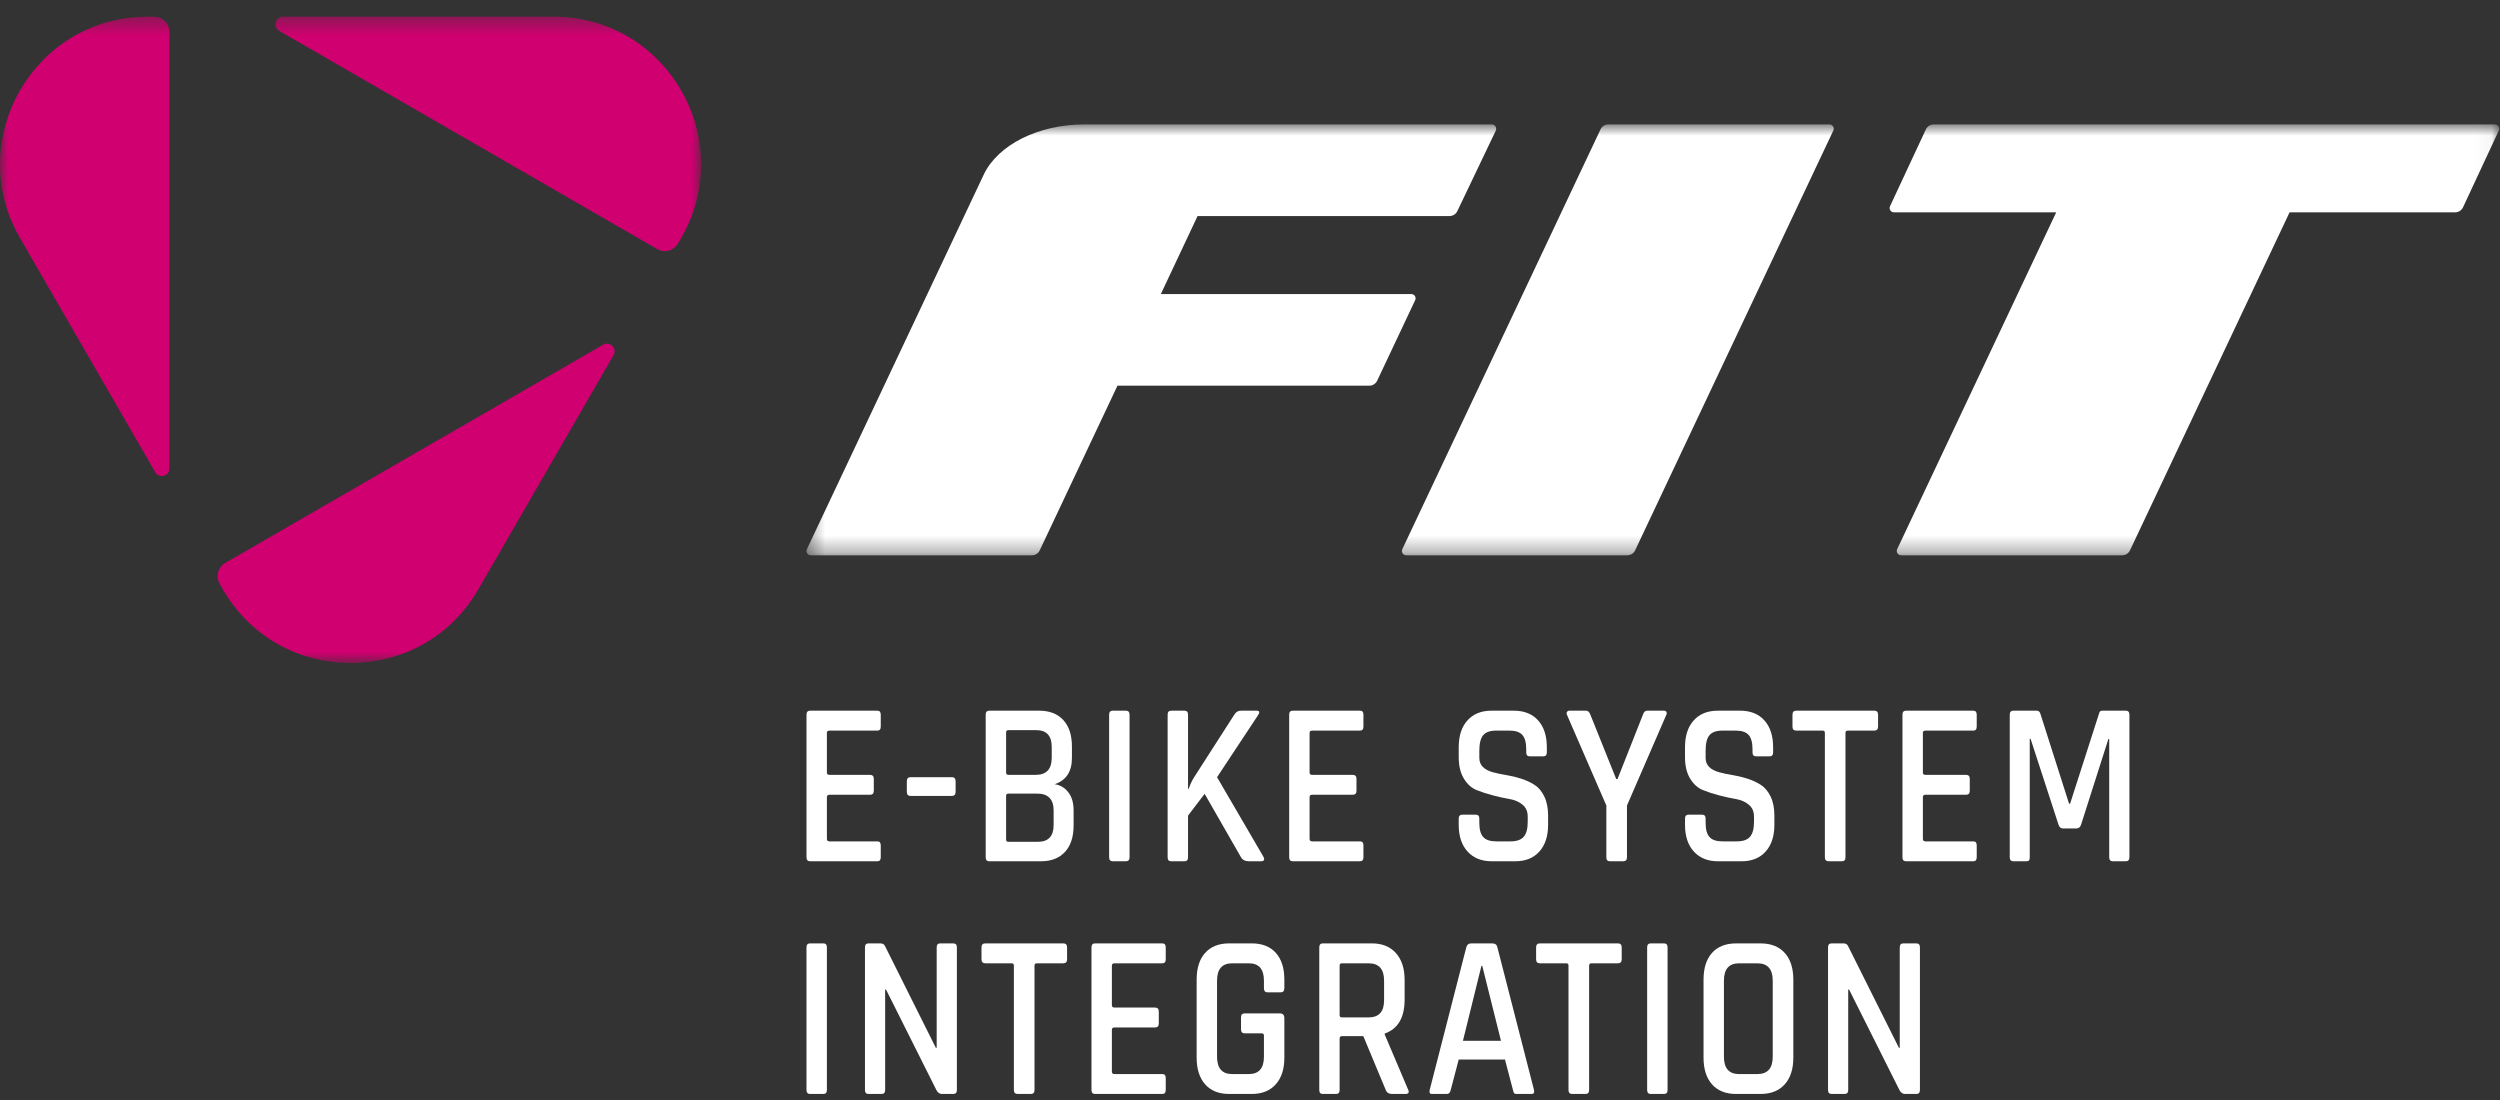 <?xml version="1.0" encoding="UTF-8"?>
<svg width="150px" height="66px" viewBox="0 0 150 66" version="1.1" xmlns="http://www.w3.org/2000/svg" xmlns:xlink="http://www.w3.org/1999/xlink">
    <rect x="0" y="0" width="150" height="66" fill="#333333" stroke="none"/>
    <title>2D5357A9-3746-4909-9BB5-36EB4EB02C16</title>
    <defs>
        <polygon id="path-1" points="0.39 0.827 101.954 0.827 101.954 26.68 0.39 26.68"></polygon>
        <polygon id="path-3" points="5.23306692e-05 0.362 42.071 0.362 42.071 39.145 5.23306692e-05 39.145"></polygon>
    </defs>
    <g id="Ausarbeitung-für-Livegang" stroke="none" stroke-width="1" fill="none" fill-rule="evenodd">
        <g id="BIKEKO-64-Footer" transform="translate(-1046, -386)">
            <g id="Footer" transform="translate(0, 329)">
                <g id="Logo/Fit+Claim/Negativ" transform="translate(1046, 57)">
                    <g id="Group-3" transform="translate(48, 6.638)">
                        <mask id="mask-2" fill="white">
                            <use xlink:href="#path-1"></use>
                        </mask>
                        <g id="Clip-2"></g>
                        <path d="M89.375,6.101 L99.311,6.101 C99.512,6.101 99.695,5.984 99.78,5.803 L101.93,1.194 C102.01,1.022 101.885,0.827 101.696,0.827 L68.021,0.827 C67.82,0.827 67.637,0.943 67.552,1.125 L65.402,5.734 C65.322,5.905 65.447,6.101 65.636,6.101 L75.373,6.101 L65.831,26.311 C65.75,26.483 65.875,26.68 66.065,26.68 L79.331,26.68 C79.531,26.68 79.713,26.566 79.799,26.384 L89.375,6.101 Z M23.854,6.324 L38.973,6.324 C39.172,6.324 39.354,6.21 39.439,6.03 L41.745,1.204 C41.827,1.034 41.702,0.827 41.512,0.827 L17.06,0.827 C14.31,0.827 11.873,2.045 11.023,3.842 L0.415,26.311 C0.334,26.483 0.459,26.68 0.649,26.68 L13.916,26.68 C14.115,26.68 14.297,26.566 14.383,26.384 L19.048,16.503 L34.161,16.503 C34.361,16.503 34.543,16.387 34.629,16.206 L36.91,11.373 C36.992,11.201 36.866,11.004 36.677,11.004 L21.651,11.004 L23.854,6.324 Z M62,1.194 L50.107,26.384 C50.022,26.566 49.84,26.68 49.64,26.68 L36.373,26.68 C36.184,26.68 36.058,26.483 36.139,26.311 L48.032,1.123 C48.117,0.942 48.3,0.827 48.5,0.827 L61.766,0.827 C61.956,0.827 62.08,1.022 62,1.194 L62,1.194 Z" id="Fill-1" fill="#FFFFFF" mask="url(#mask-2)"></path>
                    </g>
                    <g id="Group-6" transform="translate(0, 0.638)">
                        <mask id="mask-4" fill="white">
                            <use xlink:href="#path-3"></use>
                        </mask>
                        <g id="Clip-5"></g>
                        <path d="M9.25,0.362 L8.865,0.362 C2.051,0.362 -2.207,7.739 1.199,13.639 L9.315,27.696 C9.547,28.098 10.163,27.933 10.163,27.468 L10.163,1.274 C10.163,0.771 9.754,0.362 9.25,0.362 M36.189,20.046 L13.516,33.138 C13.077,33.39 12.927,33.951 13.18,34.389 L13.37,34.719 C16.777,40.62 25.294,40.62 28.701,34.719 L36.813,20.669 C37.046,20.266 36.594,19.813 36.189,20.046 M40.872,13.639 L40.679,13.973 C40.427,14.409 39.869,14.559 39.433,14.307 L16.763,1.219 C16.356,0.984 16.523,0.362 16.992,0.362 L33.206,0.362 C40.02,0.362 44.279,7.739 40.872,13.639" id="Fill-4" fill="#D00070" mask="url(#mask-4)"></path>
                    </g>
                    <path d="M52.643,51.676 L48.604,51.676 C48.461,51.676 48.39,51.597 48.39,51.437 L48.39,42.88 C48.39,42.721 48.461,42.641 48.604,42.641 L52.643,42.641 C52.777,42.641 52.845,42.721 52.845,42.88 L52.845,43.597 C52.845,43.756 52.777,43.836 52.643,43.836 L49.766,43.836 C49.664,43.836 49.614,43.883 49.614,43.976 L49.614,46.351 C49.614,46.445 49.664,46.491 49.766,46.491 L52.201,46.491 C52.352,46.491 52.428,46.571 52.428,46.73 L52.428,47.447 C52.428,47.606 52.352,47.686 52.201,47.686 L49.766,47.686 C49.664,47.686 49.614,47.733 49.614,47.826 L49.614,50.328 C49.614,50.431 49.664,50.482 49.766,50.482 L52.643,50.482 C52.777,50.482 52.845,50.562 52.845,50.72 L52.845,51.437 C52.845,51.597 52.777,51.676 52.643,51.676" id="Fill-7" fill="#FFFFFF"></path>
                    <path d="M57.122,47.755 L54.623,47.755 C54.481,47.755 54.41,47.672 54.41,47.502 L54.41,46.885 C54.41,46.715 54.481,46.632 54.623,46.632 L57.122,46.632 C57.265,46.632 57.337,46.715 57.337,46.885 L57.337,47.502 C57.337,47.672 57.265,47.755 57.122,47.755" id="Fill-9" fill="#FFFFFF"></path>
                    <path d="M59.142,51.437 L59.142,42.88 C59.142,42.721 59.213,42.641 59.356,42.641 L62.347,42.641 C62.97,42.641 63.453,42.828 63.798,43.203 C64.143,43.578 64.316,44.107 64.316,44.791 L64.316,45.479 C64.316,46.295 63.971,46.819 63.281,47.053 C63.609,47.1 63.881,47.259 64.094,47.531 C64.309,47.802 64.416,48.168 64.416,48.627 L64.416,49.526 C64.416,50.21 64.244,50.74 63.9,51.114 C63.554,51.488 63.074,51.676 62.461,51.676 L59.356,51.676 C59.213,51.676 59.142,51.596 59.142,51.437 M60.505,46.491 L62.145,46.491 C62.784,46.491 63.104,46.149 63.104,45.465 L63.104,44.819 C63.104,44.144 62.793,43.808 62.17,43.808 L60.505,43.808 C60.412,43.808 60.366,43.855 60.366,43.947 L60.366,46.351 C60.366,46.445 60.412,46.491 60.505,46.491 M60.505,50.509 L62.271,50.509 C62.903,50.509 63.218,50.172 63.218,49.498 L63.218,48.627 C63.218,47.952 62.885,47.615 62.221,47.615 L60.505,47.615 C60.412,47.615 60.366,47.662 60.366,47.756 L60.366,50.369 C60.366,50.463 60.412,50.509 60.505,50.509" id="Fill-11" fill="#FFFFFF"></path>
                    <path d="M67.773,42.88 L67.773,51.437 C67.773,51.595 67.701,51.676 67.558,51.676 L66.763,51.676 C66.62,51.676 66.548,51.595 66.548,51.437 L66.548,42.88 C66.548,42.721 66.62,42.641 66.763,42.641 L67.558,42.641 C67.701,42.641 67.773,42.721 67.773,42.88" id="Fill-13" fill="#FFFFFF"></path>
                    <path d="M71.067,51.676 L70.272,51.676 C70.128,51.676 70.058,51.597 70.058,51.437 L70.058,42.88 C70.058,42.721 70.128,42.641 70.272,42.641 L71.067,42.641 C71.21,42.641 71.282,42.721 71.282,42.88 L71.282,47.334 L71.32,47.334 C71.404,47.082 71.512,46.848 71.648,46.632 L74.058,42.88 C74.15,42.721 74.285,42.641 74.461,42.641 L75.396,42.641 C75.572,42.641 75.602,42.731 75.485,42.908 L73.023,46.632 L75.799,51.395 C75.9,51.583 75.85,51.676 75.648,51.676 L74.941,51.676 C74.714,51.676 74.554,51.597 74.461,51.437 L72.278,47.63 L71.282,48.936 L71.282,51.437 C71.282,51.597 71.21,51.676 71.067,51.676" id="Fill-15" fill="#FFFFFF"></path>
                    <path d="M81.604,51.676 L77.565,51.676 C77.422,51.676 77.351,51.597 77.351,51.437 L77.351,42.88 C77.351,42.721 77.422,42.641 77.565,42.641 L81.604,42.641 C81.738,42.641 81.806,42.721 81.806,42.88 L81.806,43.597 C81.806,43.756 81.738,43.836 81.604,43.836 L78.726,43.836 C78.625,43.836 78.575,43.883 78.575,43.976 L78.575,46.351 C78.575,46.445 78.625,46.491 78.726,46.491 L81.162,46.491 C81.313,46.491 81.389,46.571 81.389,46.73 L81.389,47.447 C81.389,47.606 81.313,47.686 81.162,47.686 L78.726,47.686 C78.625,47.686 78.575,47.733 78.575,47.826 L78.575,50.328 C78.575,50.431 78.625,50.482 78.726,50.482 L81.604,50.482 C81.738,50.482 81.806,50.562 81.806,50.72 L81.806,51.437 C81.806,51.597 81.738,51.676 81.604,51.676" id="Fill-17" fill="#FFFFFF"></path>
                    <path d="M87.523,49.484 L87.523,49.119 C87.523,48.959 87.594,48.88 87.737,48.88 L88.546,48.88 C88.688,48.88 88.76,48.959 88.76,49.119 L88.76,49.372 C88.76,49.765 88.837,50.048 88.993,50.221 C89.148,50.395 89.407,50.482 89.769,50.482 L90.639,50.482 C91.001,50.482 91.263,50.39 91.422,50.208 C91.582,50.025 91.663,49.727 91.663,49.315 L91.663,48.992 C91.663,48.693 91.559,48.456 91.353,48.283 C91.147,48.109 90.892,47.997 90.59,47.945 C90.287,47.894 89.954,47.821 89.593,47.728 C89.23,47.634 88.898,47.526 88.596,47.404 C88.292,47.283 88.038,47.053 87.832,46.716 C87.626,46.379 87.523,45.948 87.523,45.423 L87.523,44.834 C87.523,44.15 87.697,43.613 88.047,43.224 C88.396,42.835 88.877,42.641 89.492,42.641 L90.829,42.641 C91.451,42.641 91.938,42.835 92.287,43.224 C92.636,43.613 92.81,44.15 92.81,44.834 L92.81,45.142 C92.81,45.302 92.738,45.381 92.596,45.381 L91.788,45.381 C91.645,45.381 91.574,45.302 91.574,45.142 L91.574,44.959 C91.574,44.557 91.496,44.269 91.34,44.096 C91.184,43.922 90.926,43.836 90.564,43.836 L89.769,43.836 C89.407,43.836 89.148,43.926 88.993,44.11 C88.837,44.292 88.76,44.603 88.76,45.044 L88.76,45.48 C88.76,45.901 89.033,46.187 89.58,46.337 C89.824,46.403 90.091,46.458 90.381,46.505 C90.671,46.552 90.963,46.622 91.258,46.716 C91.552,46.809 91.822,46.933 92.066,47.088 C92.31,47.243 92.508,47.477 92.659,47.791 C92.81,48.105 92.886,48.486 92.886,48.936 L92.886,49.484 C92.886,50.167 92.712,50.704 92.362,51.092 C92.014,51.482 91.532,51.676 90.917,51.676 L89.504,51.676 C88.89,51.676 88.407,51.482 88.053,51.092 C87.699,50.704 87.523,50.167 87.523,49.484" id="Fill-19" fill="#FFFFFF"></path>
                    <path d="M97.403,51.676 L96.595,51.676 C96.452,51.676 96.381,51.597 96.381,51.437 L96.381,48.332 L94.021,42.895 C93.988,42.82 93.988,42.758 94.021,42.712 C94.055,42.665 94.101,42.641 94.16,42.641 L95.169,42.641 C95.279,42.641 95.363,42.721 95.422,42.88 L96.974,46.745 L97.05,46.745 L98.576,42.88 C98.627,42.721 98.711,42.641 98.829,42.641 L99.839,42.641 C99.906,42.641 99.954,42.665 99.984,42.712 C100.013,42.758 100.011,42.82 99.977,42.895 L97.618,48.332 L97.618,51.437 C97.618,51.597 97.546,51.676 97.403,51.676" id="Fill-21" fill="#FFFFFF"></path>
                    <path d="M101.1,49.484 L101.1,49.119 C101.1,48.959 101.171,48.88 101.314,48.88 L102.122,48.88 C102.265,48.88 102.337,48.959 102.337,49.119 L102.337,49.372 C102.337,49.765 102.414,50.048 102.57,50.221 C102.725,50.395 102.984,50.482 103.346,50.482 L104.217,50.482 C104.578,50.482 104.84,50.39 104.999,50.208 C105.159,50.025 105.24,49.727 105.24,49.315 L105.24,48.992 C105.24,48.693 105.136,48.456 104.93,48.283 C104.724,48.109 104.469,47.997 104.167,47.945 C103.864,47.894 103.531,47.821 103.17,47.728 C102.807,47.634 102.475,47.526 102.173,47.404 C101.869,47.283 101.615,47.053 101.409,46.716 C101.203,46.379 101.1,45.948 101.1,45.423 L101.1,44.834 C101.1,44.15 101.274,43.613 101.624,43.224 C101.973,42.835 102.454,42.641 103.068,42.641 L104.406,42.641 C105.028,42.641 105.515,42.835 105.864,43.224 C106.213,43.613 106.387,44.15 106.387,44.834 L106.387,45.142 C106.387,45.302 106.316,45.381 106.173,45.381 L105.365,45.381 C105.222,45.381 105.151,45.302 105.151,45.142 L105.151,44.959 C105.151,44.557 105.073,44.269 104.917,44.096 C104.761,43.922 104.502,43.836 104.141,43.836 L103.346,43.836 C102.984,43.836 102.725,43.926 102.57,44.11 C102.414,44.292 102.337,44.603 102.337,45.044 L102.337,45.48 C102.337,45.901 102.61,46.187 103.157,46.337 C103.401,46.403 103.668,46.458 103.958,46.505 C104.249,46.552 104.54,46.622 104.835,46.716 C105.129,46.809 105.399,46.933 105.643,47.088 C105.887,47.243 106.085,47.477 106.236,47.791 C106.387,48.105 106.463,48.486 106.463,48.936 L106.463,49.484 C106.463,50.167 106.288,50.704 105.939,51.092 C105.59,51.482 105.109,51.676 104.494,51.676 L103.081,51.676 C102.467,51.676 101.984,51.482 101.63,51.092 C101.276,50.704 101.1,50.167 101.1,49.484" id="Fill-23" fill="#FFFFFF"></path>
                    <path d="M110.514,51.676 L109.719,51.676 C109.567,51.676 109.492,51.597 109.492,51.437 L109.492,43.976 C109.492,43.883 109.45,43.836 109.365,43.836 L107.776,43.836 C107.624,43.836 107.549,43.756 107.549,43.597 L107.549,42.88 C107.549,42.721 107.624,42.641 107.776,42.641 L112.458,42.641 C112.608,42.641 112.684,42.721 112.684,42.88 L112.684,43.597 C112.684,43.756 112.608,43.836 112.458,43.836 L110.867,43.836 C110.775,43.836 110.729,43.883 110.729,43.976 L110.729,51.437 C110.729,51.597 110.656,51.676 110.514,51.676" id="Fill-25" fill="#FFFFFF"></path>
                    <path d="M118.401,51.676 L114.362,51.676 C114.219,51.676 114.148,51.597 114.148,51.437 L114.148,42.88 C114.148,42.721 114.219,42.641 114.362,42.641 L118.401,42.641 C118.535,42.641 118.603,42.721 118.603,42.88 L118.603,43.597 C118.603,43.756 118.535,43.836 118.401,43.836 L115.523,43.836 C115.422,43.836 115.373,43.883 115.373,43.976 L115.373,46.351 C115.373,46.445 115.422,46.491 115.523,46.491 L117.96,46.491 C118.111,46.491 118.186,46.571 118.186,46.73 L118.186,47.447 C118.186,47.606 118.111,47.686 117.96,47.686 L115.523,47.686 C115.422,47.686 115.373,47.733 115.373,47.826 L115.373,50.328 C115.373,50.431 115.422,50.482 115.523,50.482 L118.401,50.482 C118.535,50.482 118.603,50.562 118.603,50.72 L118.603,51.437 C118.603,51.597 118.535,51.676 118.401,51.676" id="Fill-27" fill="#FFFFFF"></path>
                    <path d="M126.137,42.641 L127.55,42.641 C127.694,42.641 127.765,42.721 127.765,42.88 L127.765,51.436 C127.765,51.595 127.694,51.676 127.55,51.676 L126.768,51.676 C126.625,51.676 126.553,51.595 126.553,51.436 L126.553,44.341 L126.503,44.341 L124.863,49.484 C124.812,49.634 124.719,49.708 124.585,49.708 L123.777,49.708 C123.651,49.708 123.563,49.634 123.512,49.484 L121.834,44.327 L121.784,44.327 L121.784,51.436 C121.784,51.53 121.768,51.594 121.739,51.626 C121.71,51.659 121.653,51.676 121.569,51.676 L120.799,51.676 C120.656,51.676 120.585,51.595 120.585,51.436 L120.585,42.88 C120.585,42.721 120.656,42.641 120.799,42.641 L122.213,42.641 C122.305,42.641 122.372,42.693 122.414,42.796 L124.143,48.219 L124.207,48.219 L125.948,42.796 C125.965,42.693 126.027,42.641 126.137,42.641" id="Fill-29" fill="#FFFFFF"></path>
                    <path d="M49.614,56.842 L49.614,65.399 C49.614,65.557 49.543,65.638 49.4,65.638 L48.604,65.638 C48.461,65.638 48.389,65.557 48.389,65.399 L48.389,56.842 C48.389,56.683 48.461,56.603 48.604,56.603 L49.4,56.603 C49.543,56.603 49.614,56.683 49.614,56.842" id="Fill-31" fill="#FFFFFF"></path>
                    <path d="M52.895,65.638 L52.112,65.638 C51.969,65.638 51.898,65.558 51.898,65.399 L51.898,56.842 C51.898,56.683 51.969,56.603 52.112,56.603 L52.819,56.603 C52.954,56.603 53.046,56.655 53.097,56.758 L56.151,62.87 L56.201,62.87 L56.201,56.842 C56.201,56.683 56.272,56.603 56.416,56.603 L57.198,56.603 C57.341,56.603 57.413,56.683 57.413,56.842 L57.413,65.399 C57.413,65.558 57.341,65.638 57.198,65.638 L56.517,65.638 C56.382,65.638 56.272,65.563 56.188,65.413 L53.161,59.371 L53.109,59.371 L53.109,65.399 C53.109,65.558 53.038,65.638 52.895,65.638" id="Fill-33" fill="#FFFFFF"></path>
                    <path d="M61.855,65.638 L61.06,65.638 C60.908,65.638 60.833,65.558 60.833,65.399 L60.833,57.938 C60.833,57.845 60.791,57.798 60.707,57.798 L59.117,57.798 C58.965,57.798 58.89,57.718 58.89,57.559 L58.89,56.842 C58.89,56.683 58.965,56.603 59.117,56.603 L63.799,56.603 C63.949,56.603 64.025,56.683 64.025,56.842 L64.025,57.559 C64.025,57.718 63.949,57.798 63.799,57.798 L62.208,57.798 C62.116,57.798 62.07,57.845 62.07,57.938 L62.07,65.399 C62.07,65.558 61.997,65.638 61.855,65.638" id="Fill-35" fill="#FFFFFF"></path>
                    <path d="M69.742,65.638 L65.703,65.638 C65.56,65.638 65.489,65.558 65.489,65.399 L65.489,56.842 C65.489,56.683 65.56,56.603 65.703,56.603 L69.742,56.603 C69.877,56.603 69.944,56.683 69.944,56.842 L69.944,57.559 C69.944,57.718 69.877,57.798 69.742,57.798 L66.865,57.798 C66.763,57.798 66.713,57.845 66.713,57.938 L66.713,60.313 C66.713,60.407 66.763,60.453 66.865,60.453 L69.3,60.453 C69.451,60.453 69.527,60.533 69.527,60.692 L69.527,61.409 C69.527,61.568 69.451,61.648 69.3,61.648 L66.865,61.648 C66.763,61.648 66.713,61.695 66.713,61.788 L66.713,64.289 C66.713,64.393 66.763,64.444 66.865,64.444 L69.742,64.444 C69.877,64.444 69.944,64.523 69.944,64.682 L69.944,65.399 C69.944,65.558 69.877,65.638 69.742,65.638" id="Fill-37" fill="#FFFFFF"></path>
                    <path d="M75.105,65.638 L73.755,65.638 C73.131,65.638 72.651,65.446 72.31,65.062 C71.969,64.678 71.799,64.144 71.799,63.461 L71.799,58.782 C71.799,58.088 71.969,57.552 72.31,57.172 C72.651,56.793 73.131,56.603 73.755,56.603 L75.105,56.603 C75.727,56.603 76.209,56.793 76.55,57.172 C76.891,57.552 77.061,58.088 77.061,58.782 L77.061,59.287 C77.061,59.456 76.989,59.54 76.846,59.54 L76.052,59.54 C75.908,59.54 75.836,59.456 75.836,59.287 L75.836,58.838 C75.836,58.144 75.534,57.798 74.929,57.798 L73.932,57.798 C73.326,57.798 73.023,58.144 73.023,58.838 L73.023,63.404 C73.023,64.097 73.326,64.444 73.932,64.444 L74.929,64.444 C75.534,64.444 75.836,64.097 75.836,63.404 L75.836,62.14 C75.836,62.046 75.79,61.999 75.698,61.999 L74.676,61.999 C74.533,61.999 74.461,61.92 74.461,61.76 L74.461,61.044 C74.461,60.884 74.533,60.804 74.676,60.804 L76.796,60.804 C76.973,60.804 77.061,60.903 77.061,61.1 L77.061,63.461 C77.061,64.144 76.889,64.678 76.543,65.062 C76.199,65.446 75.719,65.638 75.105,65.638" id="Fill-39" fill="#FFFFFF"></path>
                    <path d="M80.163,65.638 L79.37,65.638 C79.227,65.638 79.157,65.558 79.157,65.399 L79.157,56.842 C79.157,56.683 79.227,56.603 79.37,56.603 L82.315,56.603 C82.927,56.603 83.407,56.798 83.756,57.186 C84.104,57.575 84.277,58.112 84.277,58.795 L84.277,59.975 C84.277,61.053 83.879,61.732 83.082,62.013 L83.082,62.069 L84.479,65.357 C84.571,65.545 84.517,65.638 84.315,65.638 L83.535,65.638 C83.334,65.638 83.204,65.558 83.145,65.399 L81.798,62.167 L80.528,62.167 C80.427,62.167 80.377,62.214 80.377,62.308 L80.377,65.399 C80.377,65.558 80.306,65.638 80.163,65.638 M80.515,61.044 L82.113,61.044 C82.735,61.044 83.045,60.702 83.045,60.017 L83.045,58.838 C83.045,58.144 82.735,57.798 82.113,57.798 L80.515,57.798 C80.422,57.798 80.377,57.845 80.377,57.938 L80.377,60.903 C80.377,60.997 80.422,61.044 80.515,61.044" id="Fill-41" fill="#FFFFFF"></path>
                    <path d="M86.816,65.638 L85.908,65.638 C85.79,65.638 85.747,65.558 85.781,65.399 L87.977,56.842 C88.019,56.683 88.12,56.604 88.28,56.604 L89.542,56.604 C89.71,56.604 89.811,56.683 89.844,56.842 L92.04,65.399 C92.074,65.558 92.028,65.638 91.902,65.638 L91.006,65.638 C90.93,65.638 90.877,65.622 90.848,65.589 C90.819,65.556 90.795,65.493 90.778,65.399 L90.299,63.573 L87.523,63.573 L87.043,65.399 C87.009,65.558 86.934,65.638 86.816,65.638 L86.816,65.638 Z M88.886,57.952 L87.776,62.448 L90.059,62.448 L88.936,57.952 L88.886,57.952 Z" id="Fill-43" fill="#FFFFFF"></path>
                    <path d="M95.132,65.638 L94.337,65.638 C94.185,65.638 94.11,65.558 94.11,65.399 L94.11,57.938 C94.11,57.845 94.068,57.798 93.983,57.798 L92.393,57.798 C92.242,57.798 92.167,57.718 92.167,57.559 L92.167,56.842 C92.167,56.683 92.242,56.603 92.393,56.603 L97.076,56.603 C97.226,56.603 97.302,56.683 97.302,56.842 L97.302,57.559 C97.302,57.718 97.226,57.798 97.076,57.798 L95.485,57.798 C95.392,57.798 95.347,57.845 95.347,57.938 L95.347,65.399 C95.347,65.558 95.274,65.638 95.132,65.638" id="Fill-45" fill="#FFFFFF"></path>
                    <path d="M100.054,56.842 L100.054,65.399 C100.054,65.557 99.982,65.638 99.839,65.638 L99.044,65.638 C98.901,65.638 98.829,65.557 98.829,65.399 L98.829,56.842 C98.829,56.683 98.901,56.603 99.044,56.603 L99.839,56.603 C99.982,56.603 100.054,56.683 100.054,56.842" id="Fill-47" fill="#FFFFFF"></path>
                    <path d="M105.632,65.638 L104.168,65.638 C103.544,65.638 103.064,65.446 102.722,65.062 C102.382,64.678 102.212,64.144 102.212,63.461 L102.212,58.782 C102.212,58.088 102.382,57.552 102.722,57.173 C103.064,56.793 103.544,56.604 104.168,56.604 L105.632,56.604 C106.254,56.604 106.737,56.793 107.082,57.173 C107.427,57.552 107.6,58.088 107.6,58.782 L107.6,63.461 C107.6,64.144 107.427,64.678 107.082,65.062 C106.737,65.446 106.254,65.638 105.632,65.638 M104.344,64.444 L105.442,64.444 C106.055,64.444 106.364,64.098 106.364,63.405 L106.364,58.838 C106.364,58.144 106.055,57.798 105.442,57.798 L104.344,57.798 C103.739,57.798 103.436,58.144 103.436,58.838 L103.436,63.405 C103.436,64.098 103.739,64.444 104.344,64.444" id="Fill-49" fill="#FFFFFF"></path>
                    <path d="M110.679,65.638 L109.896,65.638 C109.753,65.638 109.682,65.558 109.682,65.399 L109.682,56.842 C109.682,56.683 109.753,56.603 109.896,56.603 L110.603,56.603 C110.737,56.603 110.83,56.655 110.881,56.758 L113.935,62.87 L113.985,62.87 L113.985,56.842 C113.985,56.683 114.056,56.603 114.199,56.603 L114.982,56.603 C115.124,56.603 115.196,56.683 115.196,56.842 L115.196,65.399 C115.196,65.558 115.124,65.638 114.982,65.638 L114.301,65.638 C114.166,65.638 114.056,65.563 113.972,65.413 L110.944,59.371 L110.893,59.371 L110.893,65.399 C110.893,65.558 110.821,65.638 110.679,65.638" id="Fill-51" fill="#FFFFFF"></path>
                </g>
            </g>
        </g>
    </g>
</svg>